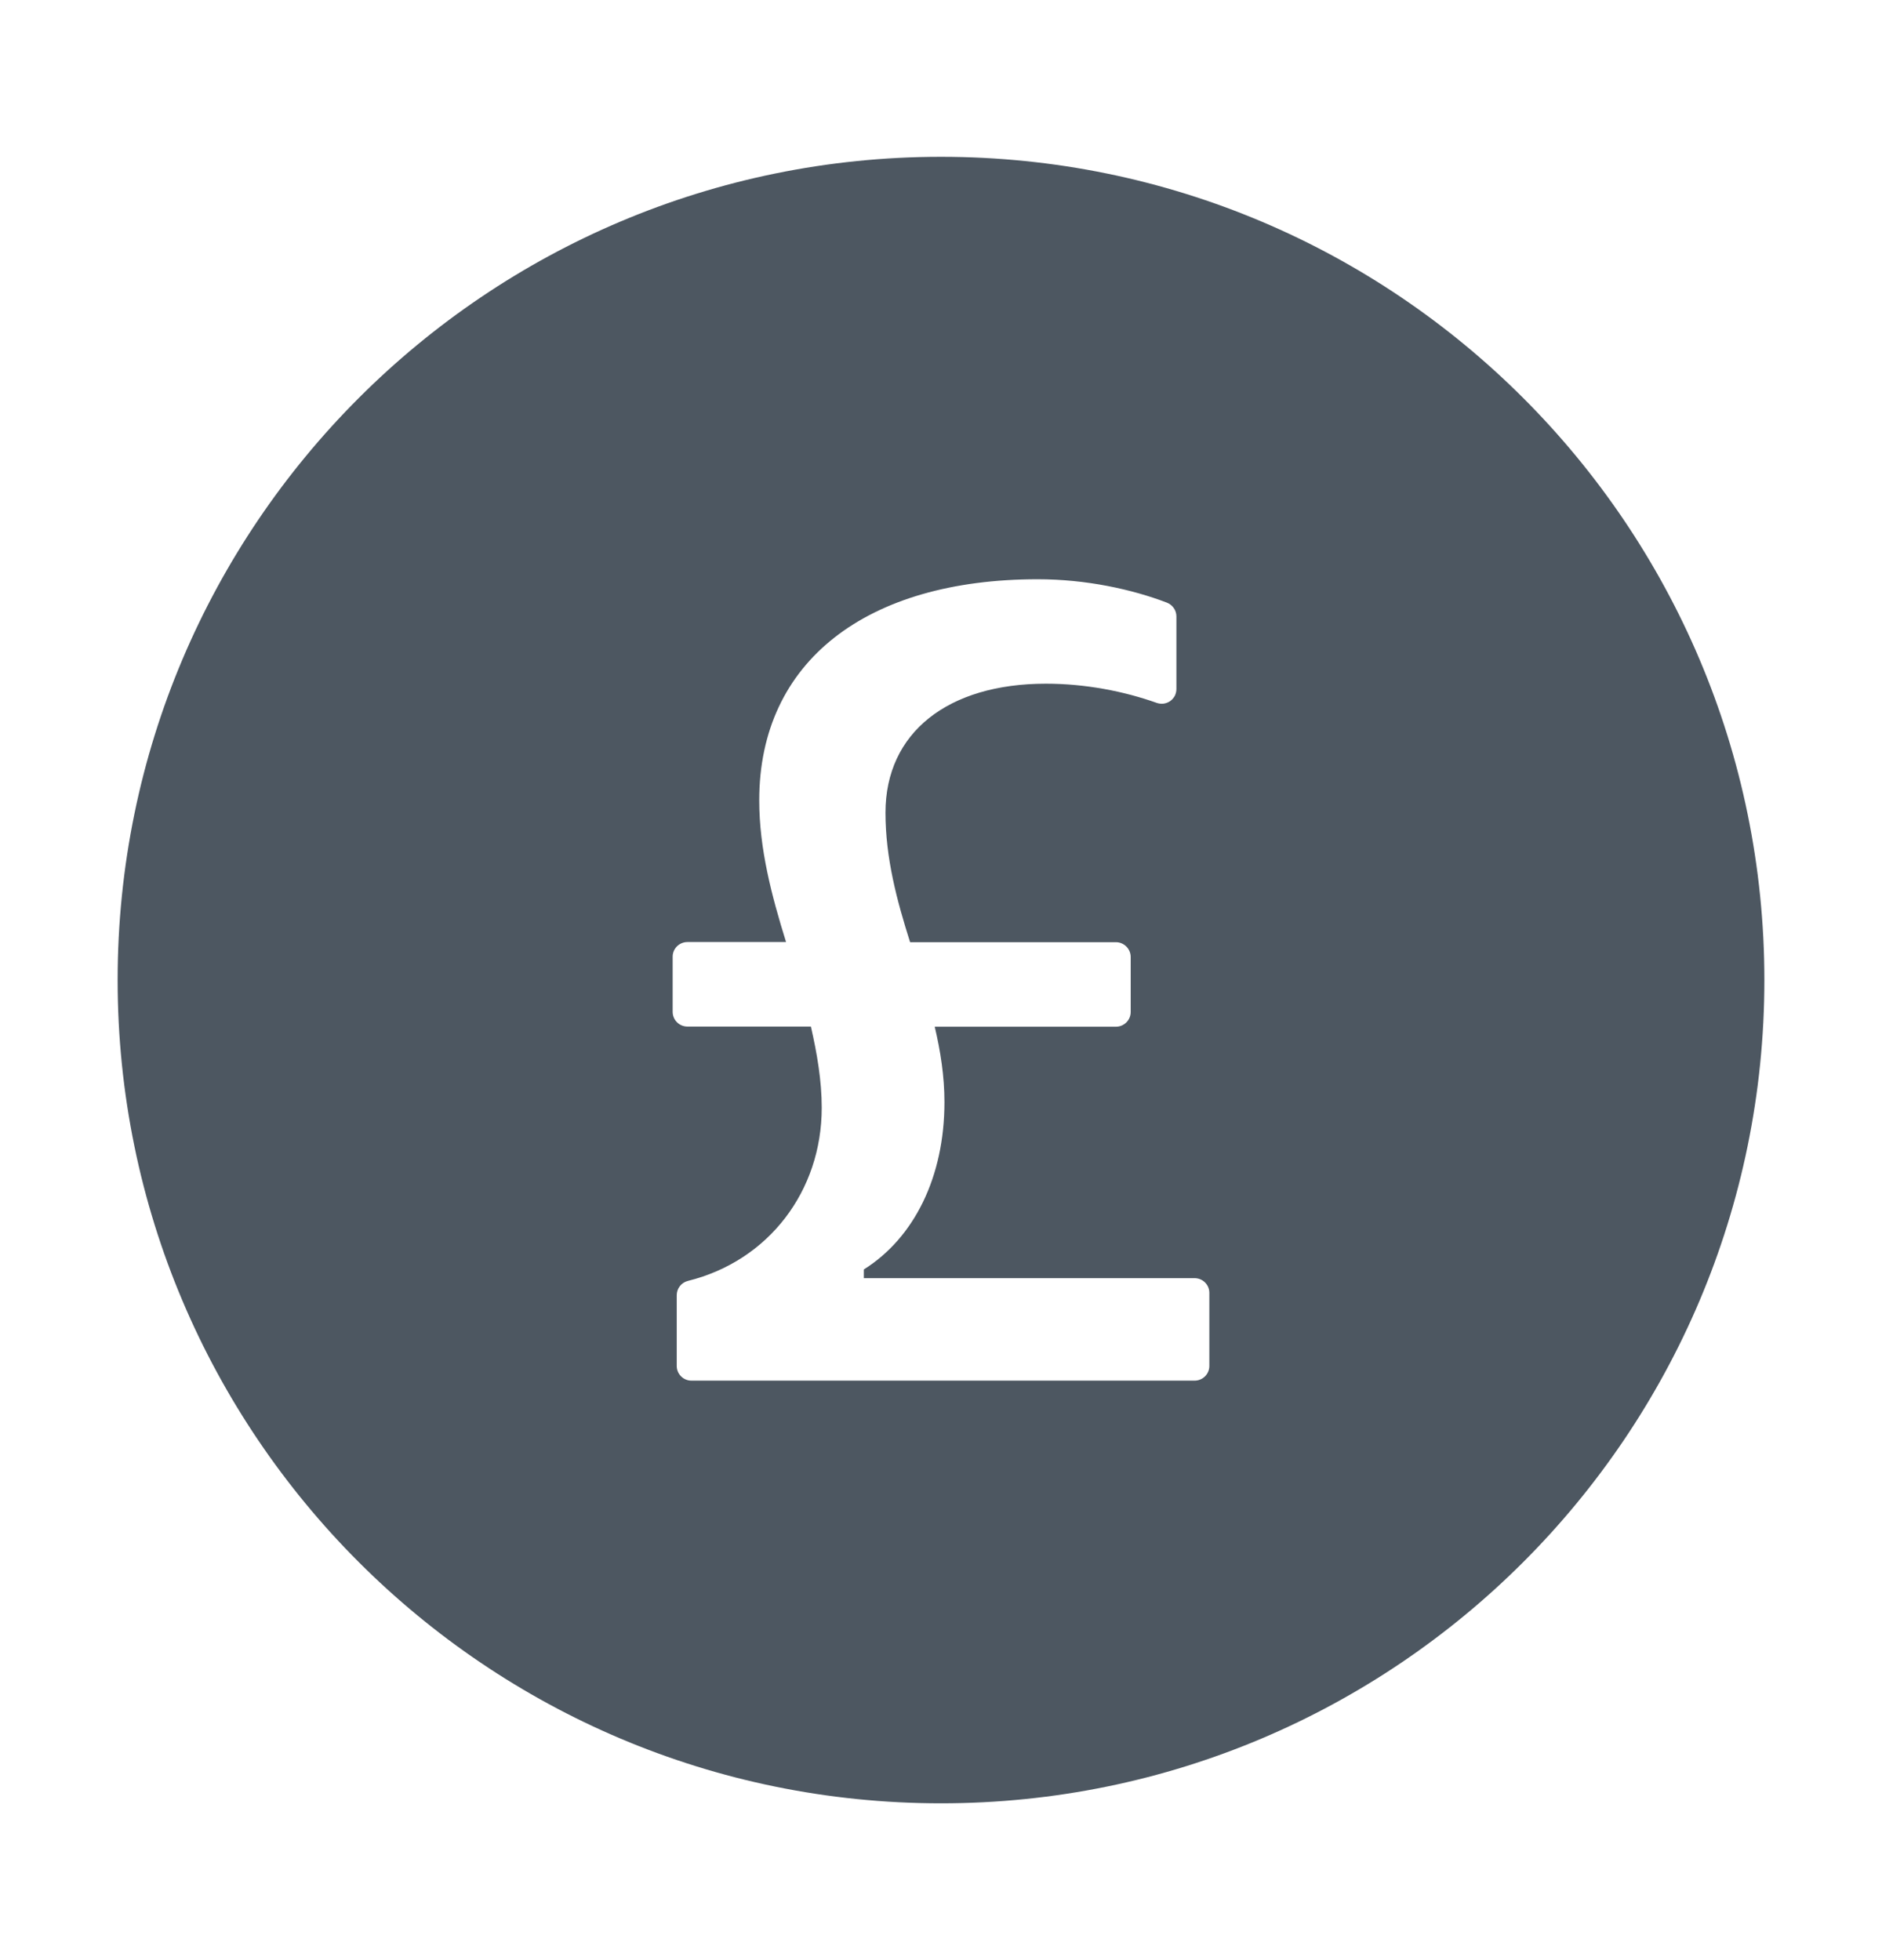 <svg width="24" height="25" viewBox="0 0 24 25" fill="none" xmlns="http://www.w3.org/2000/svg">
<path d="M12 2C6.202 2 1.5 6.702 1.5 12.5C1.5 18.298 6.202 23 12 23C17.798 23 22.5 18.298 22.5 12.5C22.5 6.702 17.798 2 12 2ZM15.422 17.422C15.422 17.525 15.338 17.609 15.234 17.609H8.817C8.714 17.609 8.63 17.525 8.63 17.422V16.52C8.63 16.433 8.688 16.358 8.773 16.337C9.804 16.081 10.479 15.188 10.479 14.129C10.479 13.784 10.42 13.44 10.341 13.093H8.766C8.662 13.093 8.578 13.009 8.578 12.905V12.202C8.578 12.099 8.662 12.015 8.766 12.015H10.024C9.841 11.427 9.682 10.827 9.682 10.208C9.682 8.431 11.056 7.388 13.233 7.388C13.854 7.388 14.438 7.517 14.88 7.686C14.953 7.714 15.002 7.784 15.002 7.862V8.787C15.002 8.817 14.995 8.847 14.982 8.874C14.968 8.9 14.948 8.923 14.924 8.941C14.9 8.958 14.872 8.969 14.842 8.974C14.812 8.978 14.782 8.975 14.754 8.966C14.334 8.816 13.84 8.72 13.338 8.72C12.089 8.72 11.292 9.343 11.292 10.365C11.292 10.944 11.438 11.488 11.606 12.017H14.231C14.334 12.017 14.419 12.102 14.419 12.205V12.908C14.419 13.011 14.334 13.095 14.231 13.095H11.92C11.993 13.405 12.044 13.726 12.044 14.056C12.044 15.01 11.658 15.788 11.016 16.191V16.302H15.234C15.338 16.302 15.422 16.386 15.422 16.489V17.422Z" fill="#4D5761"/>
</svg>
